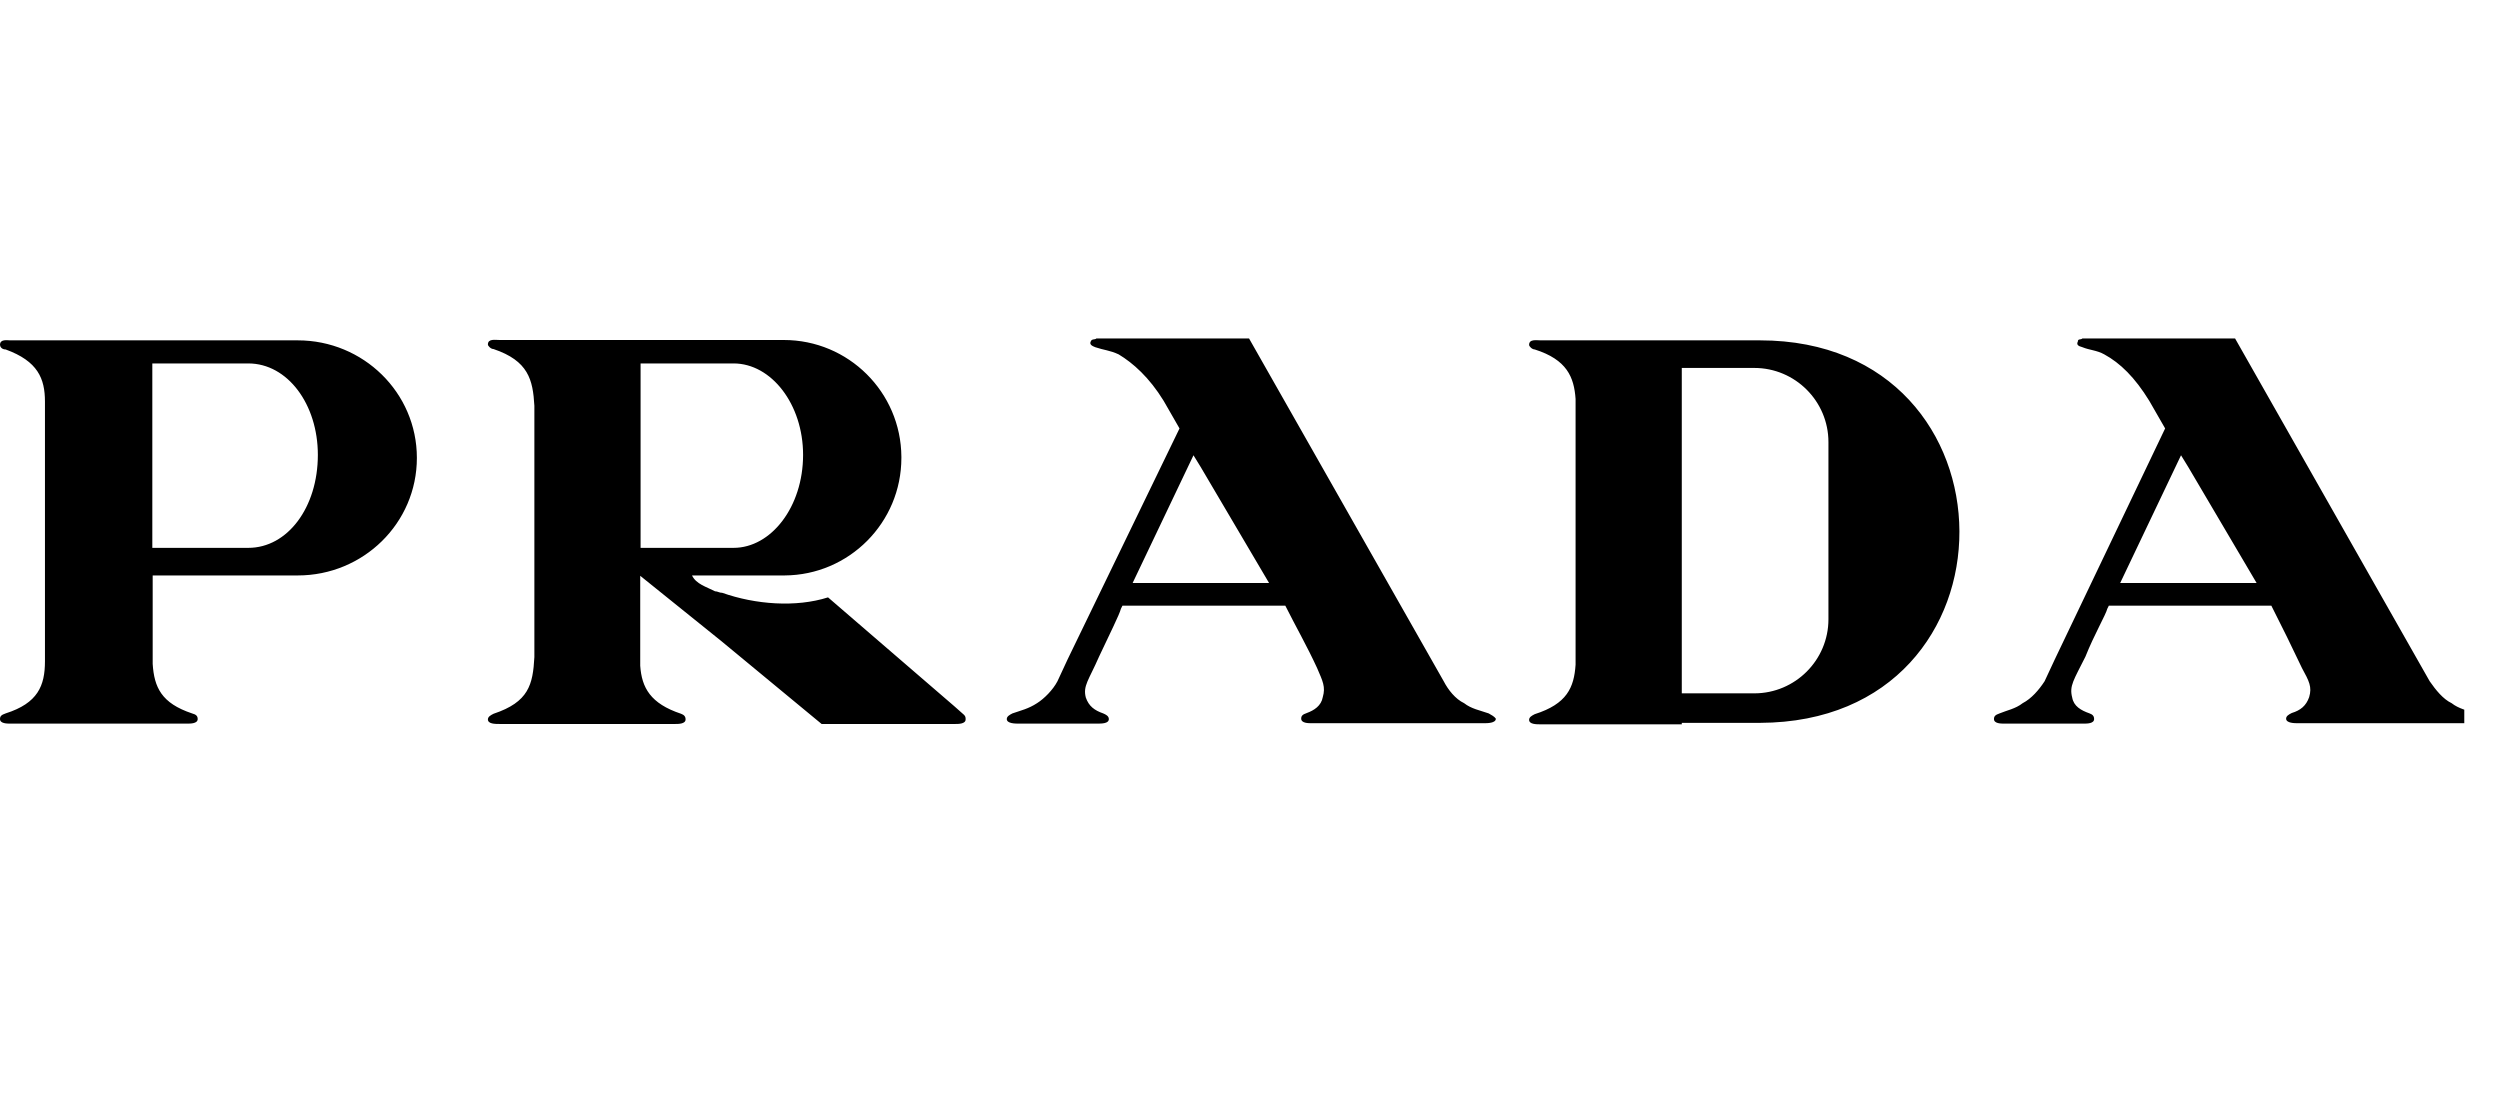 <svg width="56" height="25" viewBox="0 0 56 25" fill="none" xmlns="http://www.w3.org/2000/svg">
<g id="LOGO__PRADA">
<g clip-path="url(#clip0)">
<g id="Layer 1">
<path id="Vector" d="M6.671 7.624H0.229C0.161 7.624 0 7.59 0 7.726C0 7.76 0.034 7.828 0.127 7.828C0.847 8.09 1.007 8.479 1.007 8.996V14.812C1.007 15.362 0.847 15.751 0.127 15.98C0.025 16.014 0 16.048 0 16.107C0 16.209 0.161 16.209 0.229 16.209H1.007H4.199C4.267 16.209 4.428 16.209 4.428 16.107C4.428 16.039 4.394 16.005 4.301 15.98C3.615 15.751 3.454 15.396 3.42 14.871V12.89H6.671C8.135 12.89 9.338 11.722 9.338 10.257C9.338 8.793 8.135 7.624 6.671 7.624ZM5.562 12.272H3.412V8.141H5.266H5.562C6.442 8.141 7.12 9.055 7.12 10.189C7.12 11.366 6.442 12.272 5.562 12.272ZM55.433 15.98C55.272 15.912 55.077 15.878 54.916 15.751C54.722 15.658 54.561 15.455 54.425 15.26L50.066 7.582H49.024H46.645C46.612 7.616 46.544 7.582 46.544 7.65C46.51 7.717 46.544 7.751 46.645 7.777C46.806 7.844 46.967 7.844 47.136 7.938C47.492 8.132 47.822 8.454 48.144 8.979L48.499 9.597L46.028 14.769L45.799 15.26C45.672 15.455 45.503 15.65 45.308 15.751C45.147 15.878 44.952 15.912 44.791 15.98C44.69 16.014 44.665 16.048 44.665 16.107C44.665 16.209 44.825 16.209 44.893 16.209H46.679C46.747 16.209 46.908 16.209 46.908 16.107C46.908 16.039 46.874 16.005 46.806 15.98C46.612 15.912 46.451 15.819 46.417 15.624C46.349 15.362 46.451 15.235 46.713 14.71C46.908 14.219 47.17 13.77 47.204 13.635L47.238 13.567H50.878C51.115 14.033 51.344 14.498 51.564 14.964C51.725 15.26 51.793 15.387 51.725 15.616C51.657 15.811 51.53 15.912 51.336 15.971C51.268 16.005 51.209 16.039 51.209 16.098C51.209 16.2 51.403 16.2 51.471 16.2H55.34C55.407 16.2 55.568 16.2 55.568 16.098C55.56 16.048 55.501 16.014 55.433 15.98ZM49.024 13.059H47.492L48.855 10.198L49.016 10.46L50.548 13.059H49.024ZM33.346 15.98C33.151 15.912 32.957 15.878 32.796 15.751C32.601 15.658 32.44 15.455 32.339 15.26L27.979 7.582H26.904H24.559C24.525 7.616 24.457 7.582 24.432 7.65C24.398 7.717 24.466 7.751 24.533 7.777C24.728 7.844 24.855 7.844 25.058 7.938C25.38 8.132 25.744 8.454 26.066 8.979L26.421 9.597L23.915 14.769L23.687 15.26C23.585 15.455 23.39 15.65 23.23 15.751C23.035 15.878 22.874 15.912 22.679 15.98C22.612 16.014 22.552 16.048 22.552 16.107C22.552 16.209 22.747 16.209 22.815 16.209H24.576C24.677 16.209 24.838 16.209 24.838 16.107C24.838 16.039 24.77 16.005 24.711 15.98C24.516 15.912 24.389 15.819 24.322 15.624C24.254 15.362 24.389 15.235 24.618 14.71C24.847 14.219 25.075 13.77 25.109 13.635L25.143 13.567H28.791C29.02 14.024 29.282 14.482 29.503 14.964C29.63 15.26 29.697 15.387 29.63 15.616C29.596 15.811 29.435 15.912 29.274 15.971C29.172 16.005 29.147 16.039 29.147 16.098C29.147 16.2 29.308 16.2 29.376 16.2H33.245C33.312 16.2 33.507 16.2 33.507 16.098C33.473 16.048 33.405 16.014 33.346 15.98ZM26.904 13.059H25.371L26.734 10.198L26.895 10.46L28.427 13.059H26.904ZM39.424 7.624H34.514C34.413 7.624 34.252 7.59 34.252 7.726C34.252 7.76 34.32 7.828 34.379 7.828C35.098 8.056 35.259 8.446 35.293 8.937V14.888C35.259 15.404 35.098 15.768 34.379 15.997C34.311 16.031 34.252 16.065 34.252 16.124C34.252 16.225 34.413 16.225 34.514 16.225H37.672V16.192H39.297H39.424C45.41 16.175 45.35 7.624 39.424 7.624ZM40.957 13.872C40.957 14.786 40.212 15.531 39.297 15.531H37.672V8.242H39.297C40.212 8.242 40.957 8.987 40.957 9.902V13.872ZM21.376 15.819L18.548 13.381C17.829 13.61 16.923 13.542 16.178 13.279C16.11 13.279 16.076 13.245 16.017 13.245C15.822 13.144 15.594 13.085 15.501 12.89H17.549C17.558 12.89 17.566 12.89 17.575 12.89C19.022 12.882 20.191 11.705 20.191 10.257C20.191 10.249 20.191 10.24 20.191 10.232C20.182 8.784 19.005 7.616 17.558 7.616H11.191C11.09 7.616 10.929 7.582 10.929 7.717C10.929 7.751 10.997 7.819 11.056 7.819C11.835 8.082 11.937 8.505 11.97 9.089V14.719C11.937 15.336 11.843 15.726 11.056 15.988C10.988 16.022 10.929 16.056 10.929 16.115C10.929 16.217 11.09 16.217 11.191 16.217H15.128C15.196 16.217 15.357 16.217 15.357 16.115C15.357 16.048 15.323 16.014 15.255 15.988C14.569 15.76 14.375 15.404 14.341 14.913V12.898L16.161 14.363L18.404 16.217H21.401C21.469 16.217 21.63 16.217 21.63 16.115C21.63 16.081 21.63 16.048 21.596 16.014L21.376 15.819ZM14.349 12.272V8.141H16.432C17.278 8.141 17.989 9.055 17.989 10.189C17.989 11.358 17.27 12.272 16.432 12.272H16.169H14.349Z" fill="black"/>
</g>
</g>
</g>
<defs>
<clipPath id="clip0">
<rect y="0.25" width="55.2" height="24" fill="white"/>
</clipPath>
</defs>
</svg>
